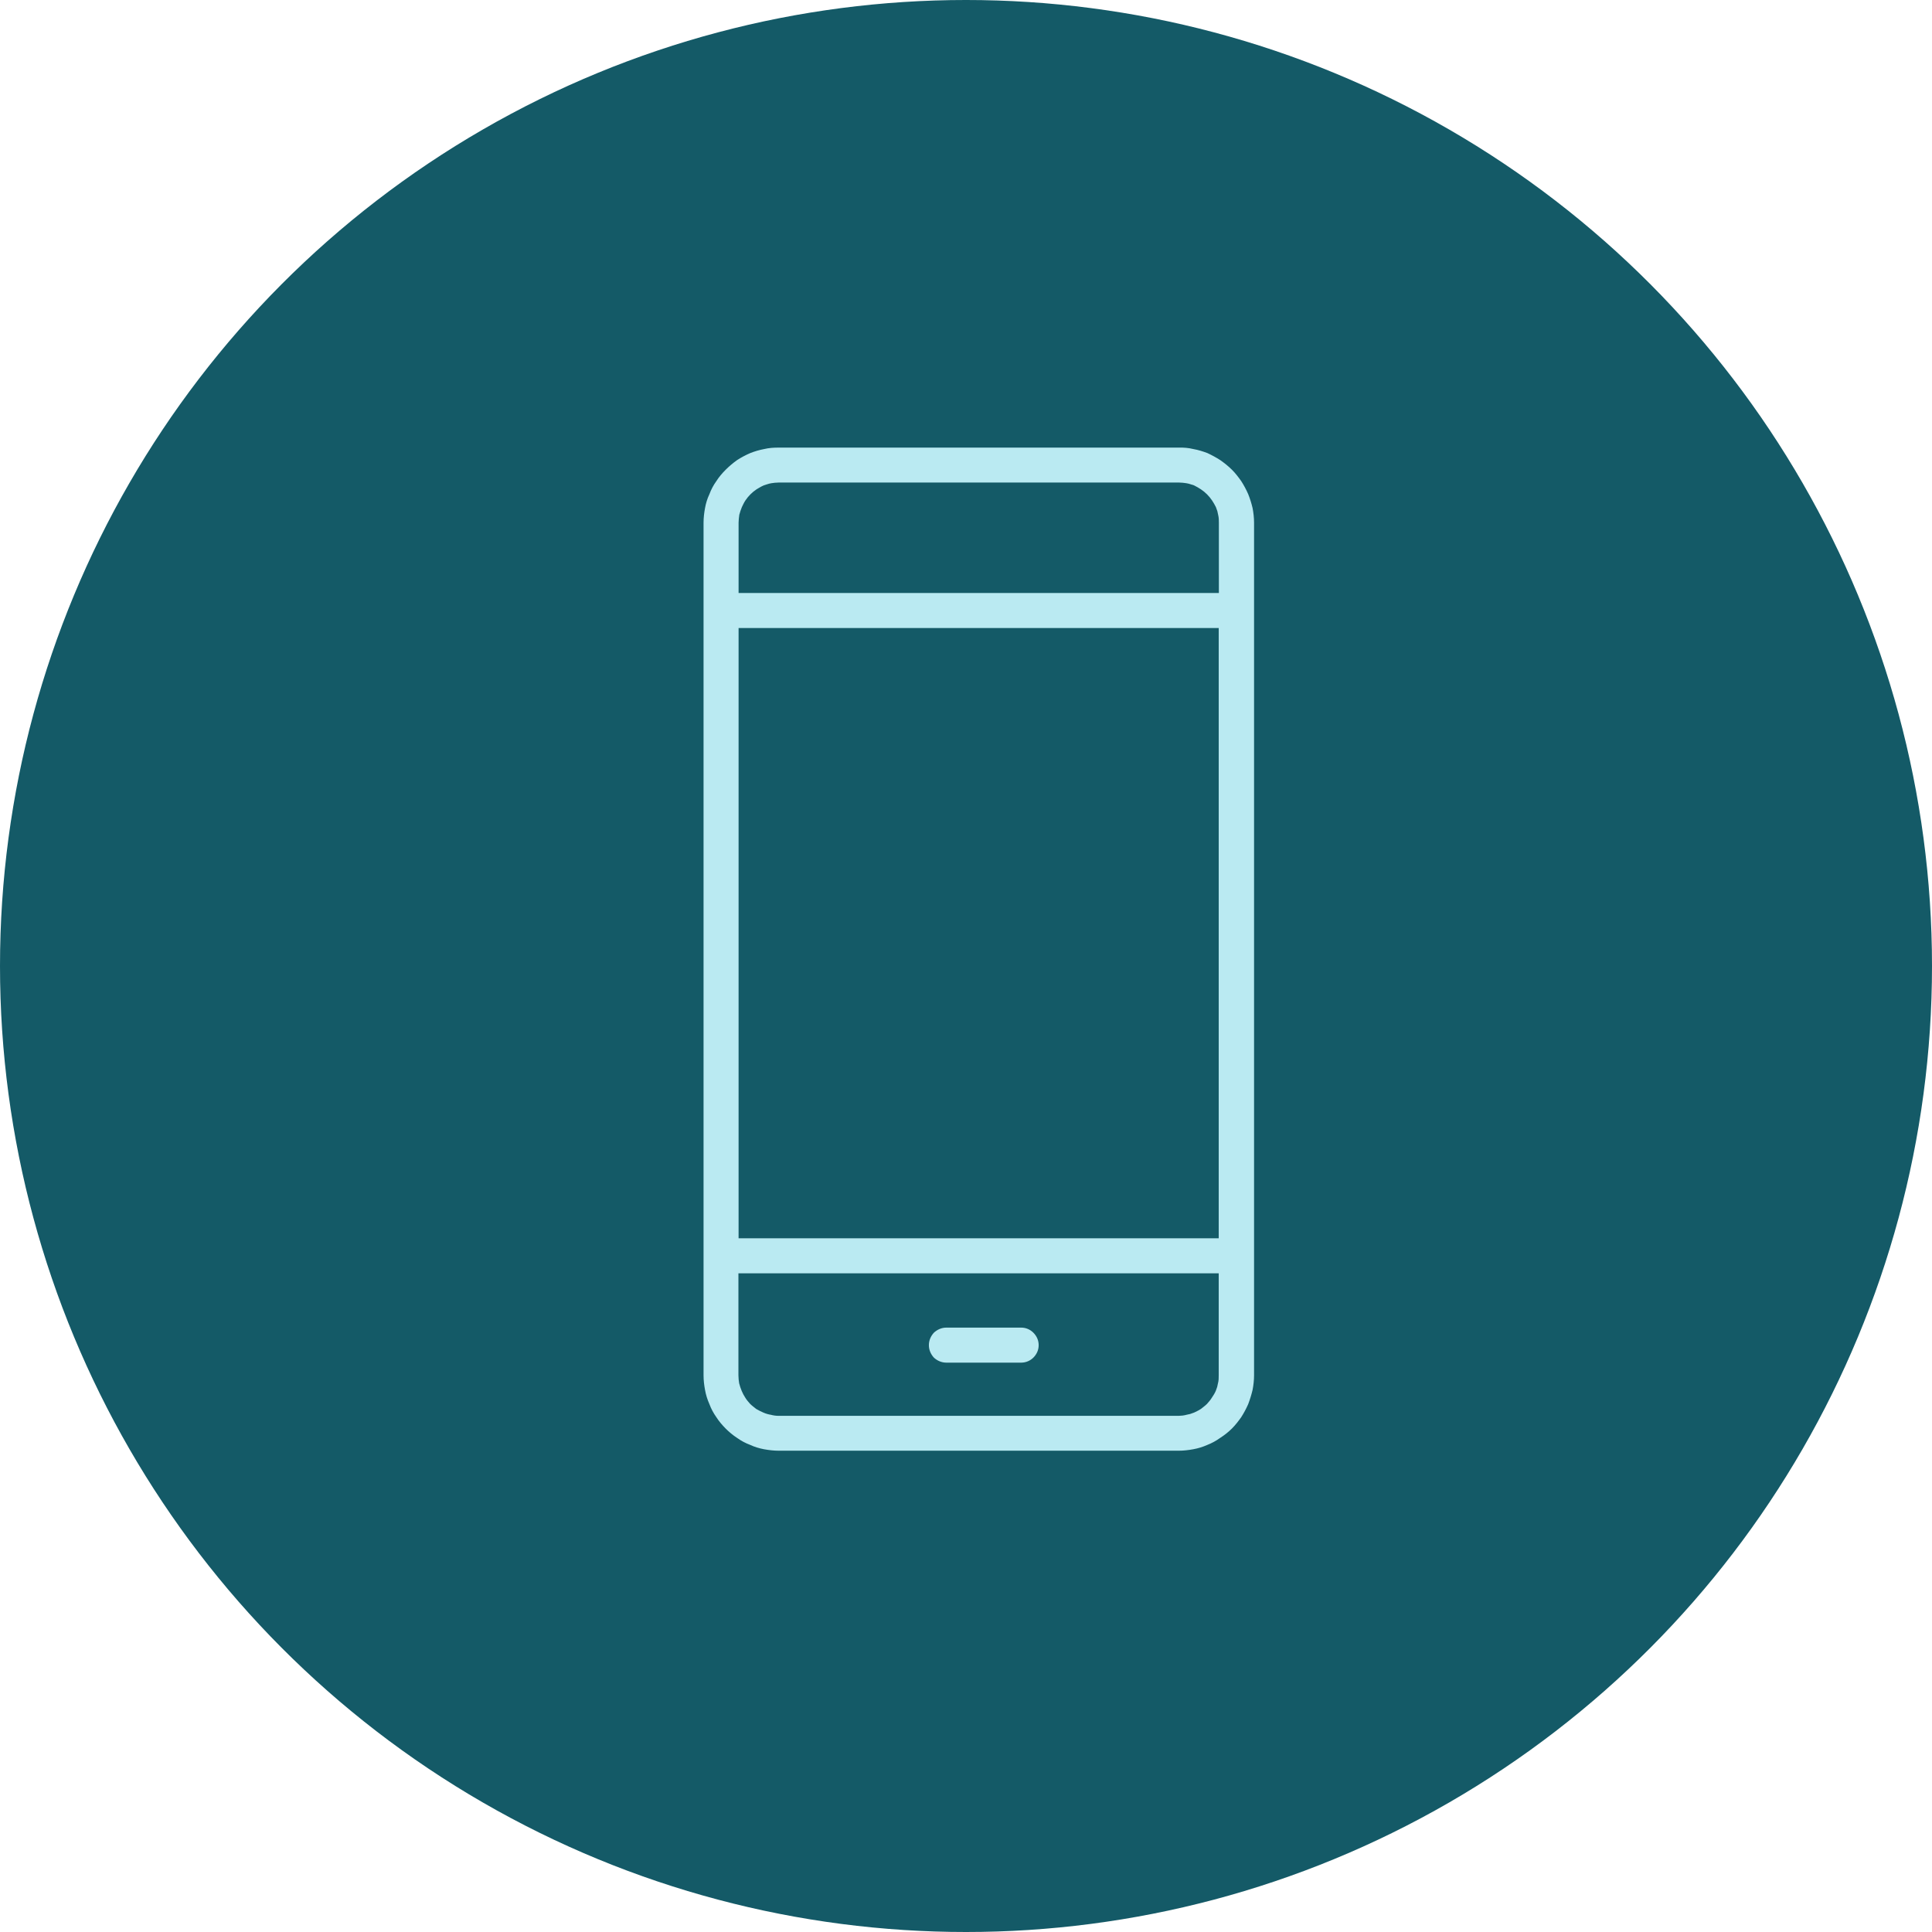 <?xml version="1.0" encoding="UTF-8"?>
<svg xmlns="http://www.w3.org/2000/svg" id="Layer_2" viewBox="0 0 371.16 371.16">
  <defs>
    <style>.cls-1{fill:#145a67;}.cls-2{fill:#baeaf2;stroke:#145a67;stroke-miterlimit:10;stroke-width:2px;}</style>
  </defs>
  <g id="_レイヤー_9">
    <circle class="cls-1" cx="185.58" cy="185.58" r="185.58"></circle>
    <path class="cls-2" d="m226.43,84.99h-76.79c-1.08,0-2.03.06-3.05.3h0c-.96.18-1.97.48-2.87.84-.96.42-1.86.9-2.69,1.44-.84.6-1.62,1.26-2.33,1.97h0c-.72.72-1.37,1.49-1.91,2.33-.6.84-1.07,1.73-1.43,2.69-.42.9-.72,1.85-.9,2.87h0c-.18.96-.3,1.97-.3,2.99v163.79c0,1.02.12,2.03.3,2.99h0c.18,1.02.48,1.97.9,2.93.36.96.84,1.85,1.43,2.69.54.84,1.2,1.61,1.91,2.33h0c.72.72,1.5,1.37,2.33,1.91.84.6,1.73,1.08,2.69,1.44.9.42,1.91.72,2.87.9h0c1.02.18,1.97.3,3.05.3h76.79c1.01,0,2.03-.12,2.99-.3h0c1.02-.18,1.97-.48,2.93-.9.9-.36,1.8-.84,2.63-1.44.84-.54,1.68-1.2,2.39-1.91h0c.72-.72,1.32-1.5,1.91-2.33.54-.84,1.02-1.73,1.44-2.69.36-.96.66-1.91.9-2.93h0c.18-.96.3-1.97.3-2.99V100.41c0-1.02-.12-2.03-.3-2.99h0c-.24-1.02-.54-1.97-.9-2.87-.42-.96-.9-1.85-1.44-2.69-.6-.84-1.19-1.62-1.91-2.33h0c-.72-.72-1.55-1.38-2.39-1.97-.84-.54-1.73-1.02-2.63-1.44-.96-.36-1.91-.66-2.93-.84h0c-.96-.24-1.97-.3-2.99-.3h0Zm-30.26,169.06h-14.35c-1.2,0-2.27.48-3.11,1.26-.78.84-1.26,1.91-1.26,3.11s.48,2.27,1.26,3.11c.84.78,1.91,1.25,3.11,1.25h14.35c1.2,0,2.27-.48,3.05-1.25.84-.84,1.32-1.91,1.32-3.11s-.48-2.27-1.32-3.11c-.78-.78-1.85-1.26-3.05-1.26h0Zm36.18-17.16h-89.46v-115.24h90.24v115.24h-.78Zm-88.68,8.73h89.46v18.6c0,.48,0,.9-.12,1.32h0c-.06.42-.18.84-.36,1.26-.18.42-.42.78-.66,1.14-.24.42-.54.72-.84,1.08-.3.3-.66.54-1.02.84-.36.24-.78.42-1.14.6-.42.18-.84.3-1.26.36h0c-.42.12-.9.18-1.31.18h-76.79c-.48,0-.9-.06-1.32-.18h0c-.42-.06-.84-.18-1.25-.36-.42-.18-.78-.36-1.2-.6-.36-.3-.72-.54-1.02-.84-.3-.36-.6-.66-.84-1.08-.24-.36-.42-.72-.6-1.14-.18-.42-.3-.84-.42-1.26h0c-.06-.42-.12-.84-.12-1.32v-18.6h.78Zm88.68-132.7h-89.46v-12.5c0-.42.06-.84.12-1.32h0c.12-.42.24-.84.42-1.26.18-.36.36-.78.6-1.14.24-.36.54-.72.84-1.02.3-.3.66-.6,1.02-.84.42-.24.78-.48,1.2-.66.42-.12.84-.3,1.25-.36h0c.42-.06.84-.12,1.32-.12h76.79c.42,0,.9.06,1.31.12h0c.42.06.84.24,1.26.36.36.18.78.42,1.14.66.36.24.72.54,1.02.84.3.3.6.66.84,1.02.24.36.48.78.66,1.14.18.42.3.84.36,1.26h0c.12.48.12.9.12,1.32v12.5h-.78Z"></path>
  </g>
</svg>
